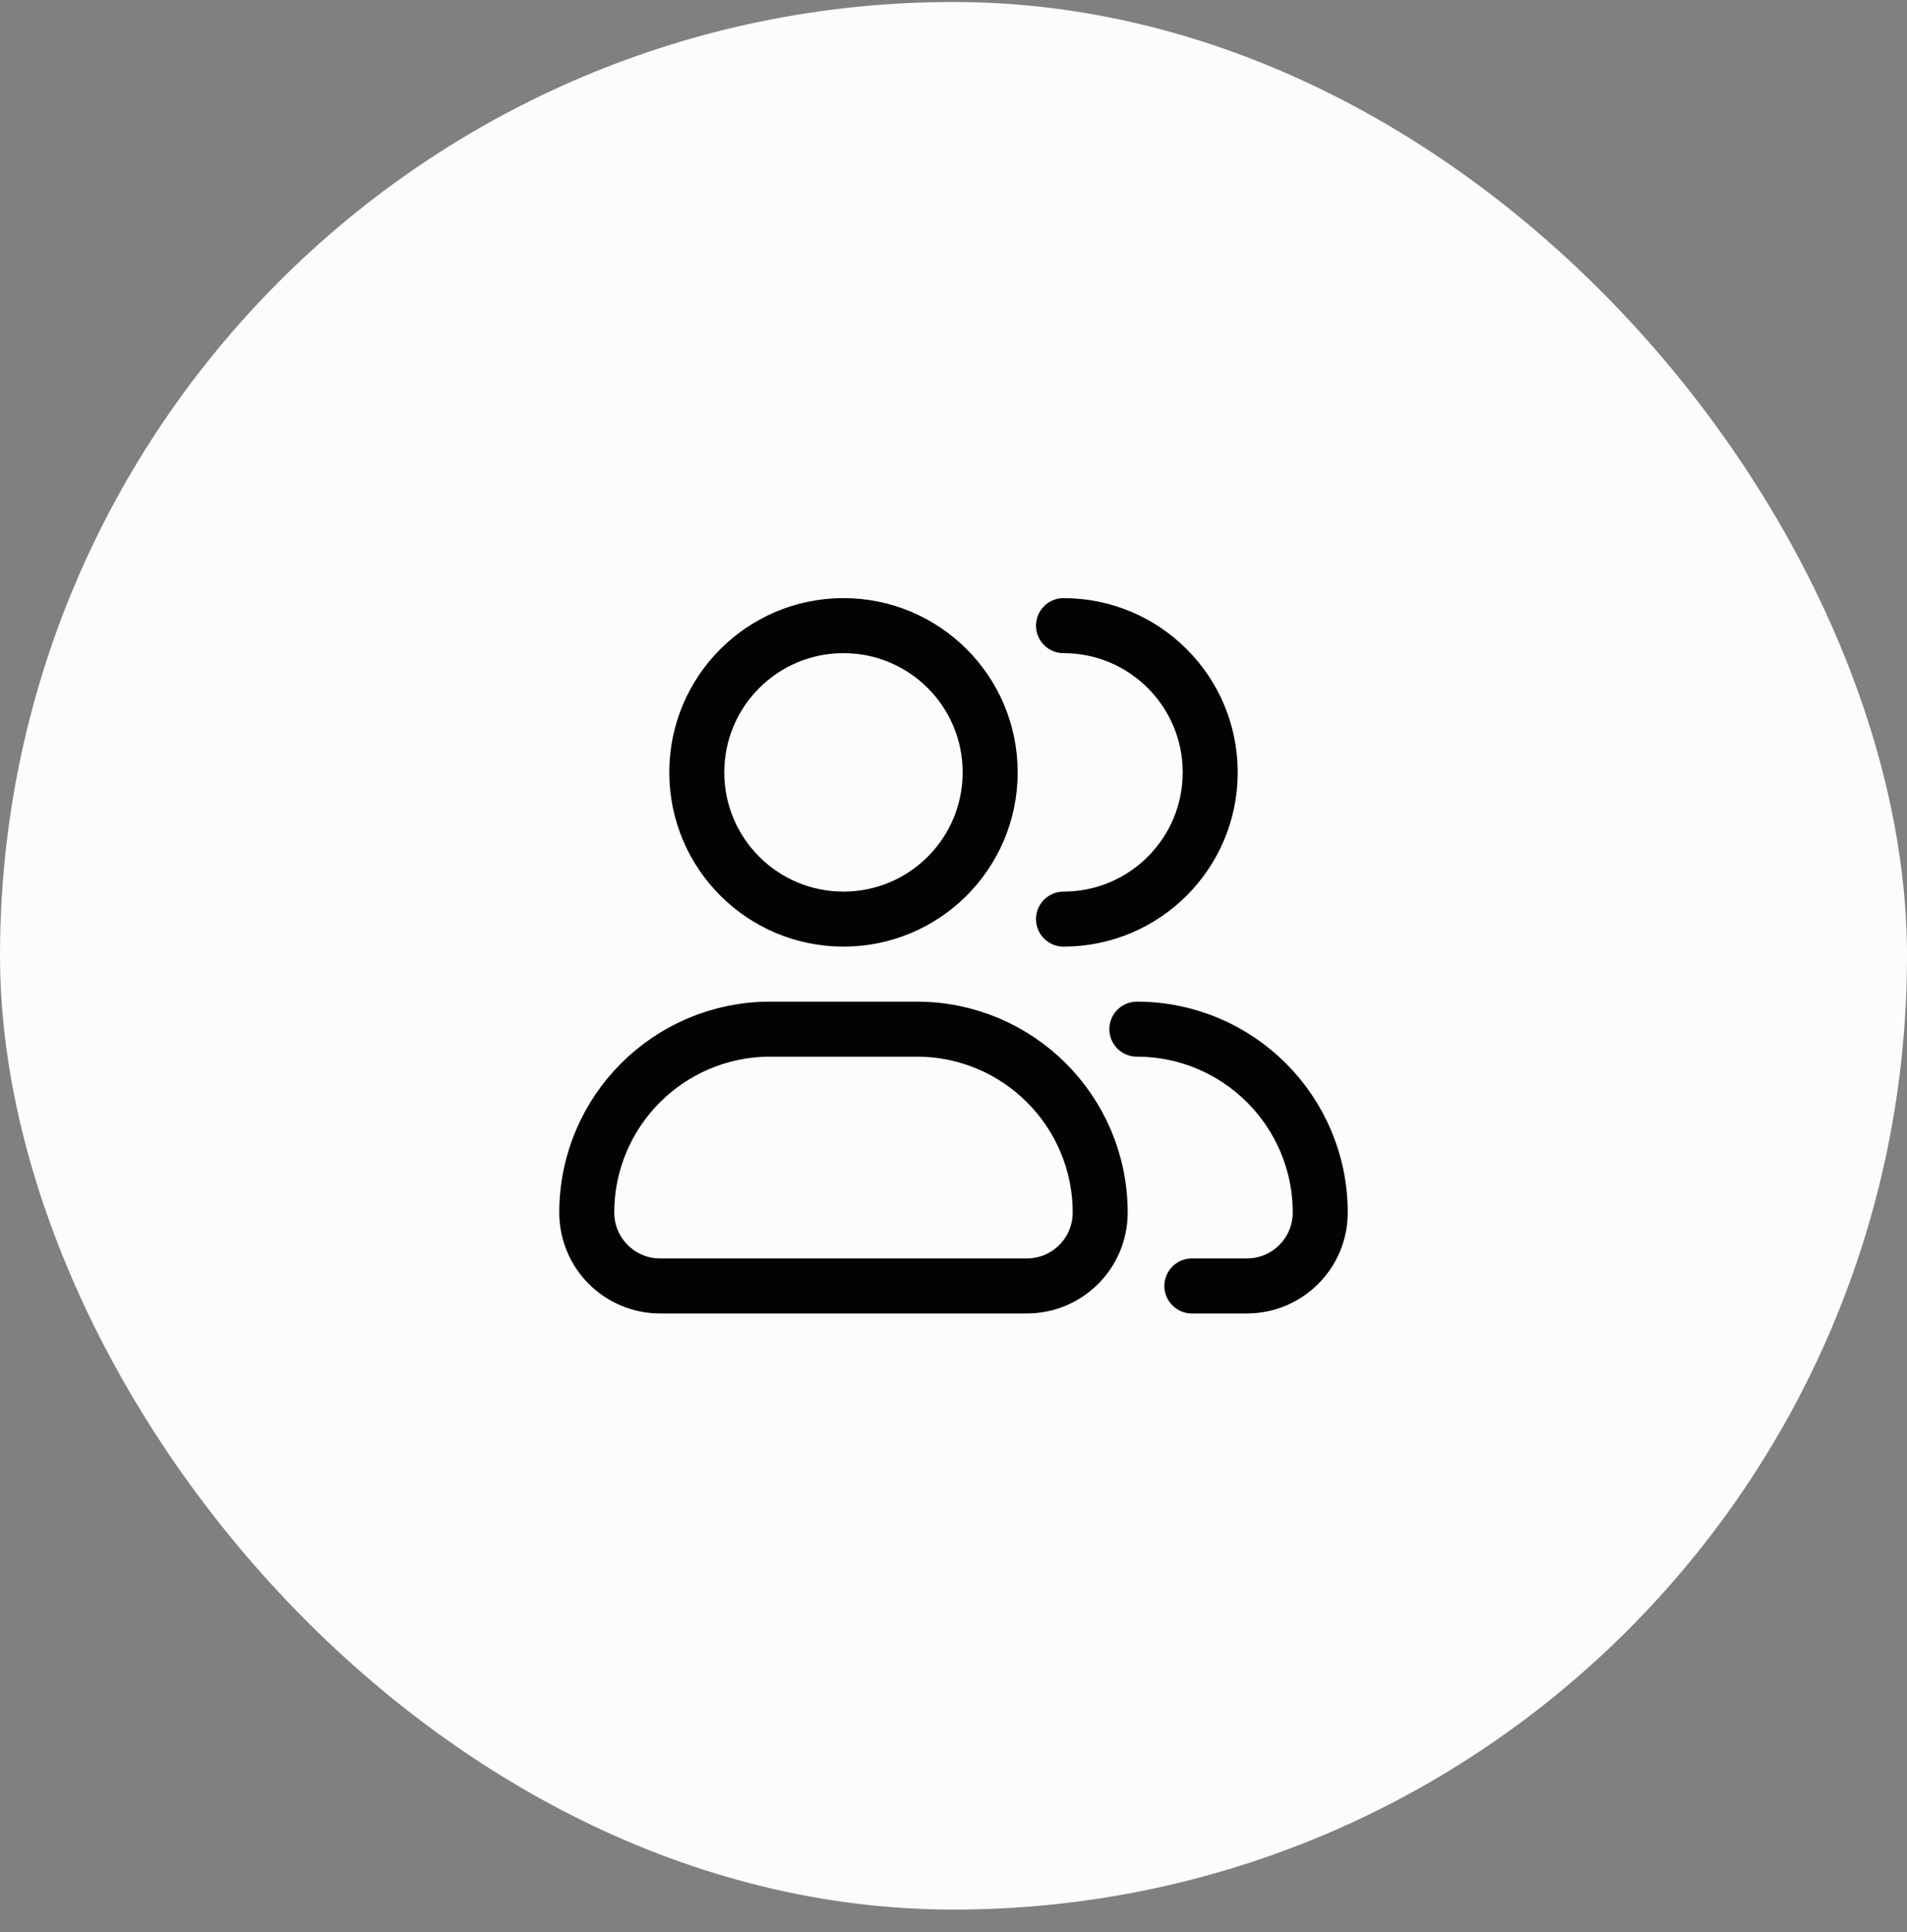 <svg width="78" height="79" viewBox="0 0 78 79" fill="none" xmlns="http://www.w3.org/2000/svg">
<rect x="0" y="0" width="78" height="79" fill="#808080" stroke="none"/>
<rect y="0.082" width="78" height="78" rx="39" fill="#FCFCFC"/>
<path d="M40.5 31.582C40.5 34.896 37.814 37.582 34.5 37.582C31.186 37.582 28.5 34.896 28.5 31.582C28.5 28.268 31.186 25.582 34.5 25.582C37.814 25.582 40.5 28.268 40.5 31.582Z" stroke="#030303" stroke-width="2.25"/>
<path d="M43.5 37.582C46.814 37.582 49.5 34.896 49.5 31.582C49.5 28.268 46.814 25.582 43.5 25.582" stroke="#030303" stroke-width="2.25" stroke-linecap="round" stroke-linejoin="round"/>
<path d="M37.5 42.082H31.5C27.358 42.082 24 45.44 24 49.582C24 51.239 25.343 52.582 27 52.582H42C43.657 52.582 45 51.239 45 49.582C45 45.44 41.642 42.082 37.5 42.082Z" stroke="#030303" stroke-width="2.25" stroke-linejoin="round"/>
<path d="M46.5 42.082C50.642 42.082 54 45.44 54 49.582C54 51.239 52.657 52.582 51 52.582H48.75" stroke="#030303" stroke-width="2.25" stroke-linecap="round" stroke-linejoin="round"/>
</svg>
